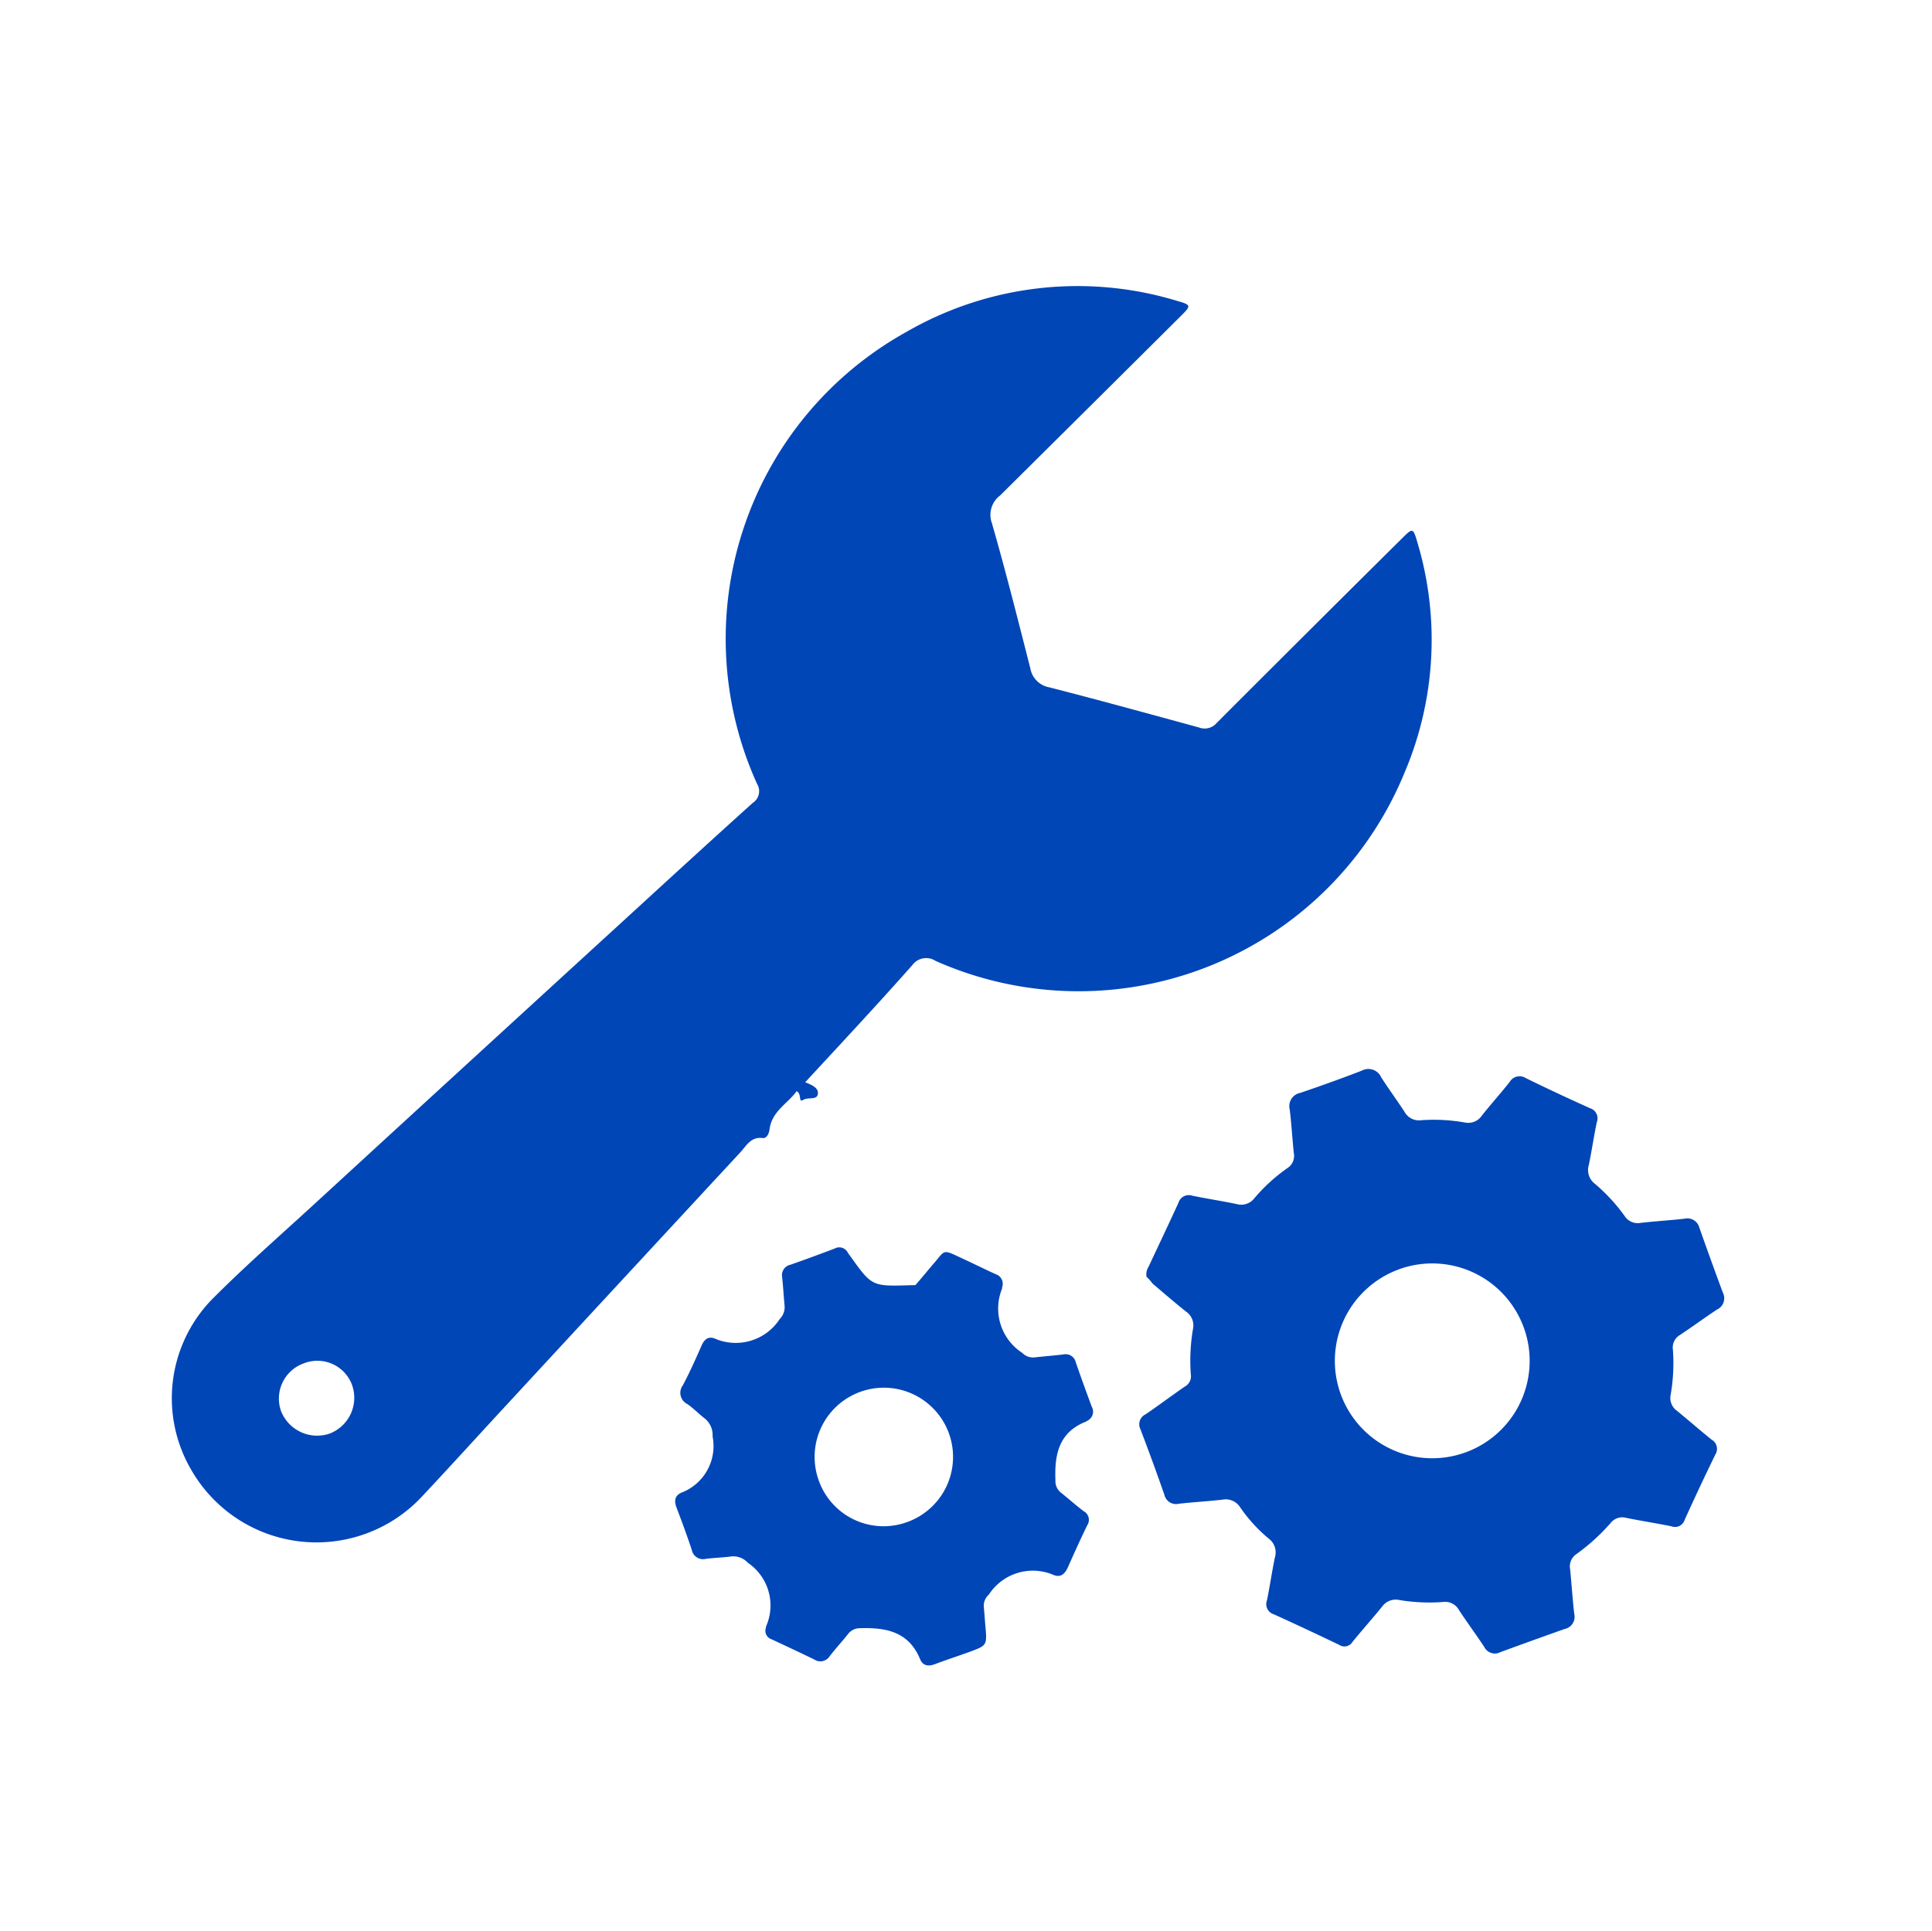 <svg xmlns="http://www.w3.org/2000/svg" width="33.72" height="33.7" viewBox="0 0 33.72 33.7">
  <g id="Group_19806" data-name="Group 19806" transform="translate(-284 -2725)">
    <g id="Group_93" data-name="Group 93" transform="translate(-146.556 2038.545)">
      <g id="Group_92" data-name="Group 92">
        <path id="Path_93" data-name="Path 93" d="M444.609,705.347c.118.045.241.1.221.208s-.168.046-.256.1-.02-.107-.114-.153c-.153.216-.433.347-.473.668-.009.067-.046.159-.119.15-.209-.026-.285.136-.393.252q-2.061,2.224-4.12,4.452c-.472.51-.938,1.025-1.413,1.531a2.519,2.519,0,0,1-4.04-.429,2.476,2.476,0,0,1,.343-2.979c.61-.615,1.266-1.183,1.9-1.769q2.689-2.469,5.384-4.935c.72-.66,1.439-1.319,2.165-1.973a.243.243,0,0,0,.076-.331,6.127,6.127,0,0,1,2.6-7.887,5.975,5.975,0,0,1,4.747-.54c.227.065.229.08.055.253q-1.58,1.572-3.162,3.14a.422.422,0,0,0-.142.482c.241.838.454,1.685.67,2.531a.409.409,0,0,0,.333.335c.873.224,1.742.463,2.61.7a.276.276,0,0,0,.31-.078q1.619-1.621,3.246-3.233c.17-.17.184-.171.251.06a5.923,5.923,0,0,1-.218,4.04,6.148,6.148,0,0,1-8.185,3.286.3.3,0,0,0-.407.075C445.871,703.989,445.246,704.657,444.609,705.347Zm-8.748,4.905a.653.653,0,0,0-.4.834.677.677,0,0,0,.845.394.669.669,0,0,0,.39-.862A.645.645,0,0,0,435.861,710.252Z" fill="#0046b7"/>
        <path id="Path_94" data-name="Path 94" d="M450.567,708.742a.24.24,0,0,1,.033-.171c.175-.373.353-.746.524-1.121a.189.189,0,0,1,.244-.123c.256.052.514.092.77.145a.288.288,0,0,0,.31-.1,3.041,3.041,0,0,1,.577-.527.252.252,0,0,0,.112-.264c-.026-.252-.04-.507-.071-.759a.236.236,0,0,1,.187-.291c.358-.122.714-.249,1.067-.386a.245.245,0,0,1,.343.116c.129.2.275.4.406.6a.286.286,0,0,0,.289.148,3.129,3.129,0,0,1,.761.039.286.286,0,0,0,.3-.119c.158-.2.328-.388.486-.588a.2.2,0,0,1,.28-.068c.37.182.745.356,1.121.526a.184.184,0,0,1,.12.243c-.052.248-.088.5-.14.75a.3.3,0,0,0,.107.327,3.12,3.12,0,0,1,.517.56.271.271,0,0,0,.28.122c.253-.029.507-.044.76-.072a.218.218,0,0,1,.267.16q.2.566.407,1.125a.218.218,0,0,1-.1.3c-.218.143-.429.3-.646.443a.254.254,0,0,0-.124.258,3.244,3.244,0,0,1-.038.781.274.274,0,0,0,.111.287c.2.164.4.338.6.5a.186.186,0,0,1,.067.263q-.276.566-.535,1.139a.175.175,0,0,1-.228.113c-.263-.054-.528-.094-.791-.148a.259.259,0,0,0-.274.091,3.539,3.539,0,0,1-.594.54.258.258,0,0,0-.112.265c.026.26.042.521.072.78a.216.216,0,0,1-.166.263q-.565.2-1.126.406a.206.206,0,0,1-.279-.092c-.144-.219-.3-.429-.443-.647a.274.274,0,0,0-.273-.138,3.176,3.176,0,0,1-.761-.033.293.293,0,0,0-.306.115c-.169.209-.348.408-.517.616a.164.164,0,0,1-.231.051c-.378-.181-.758-.36-1.14-.533a.185.185,0,0,1-.122-.242c.052-.249.087-.5.139-.75a.3.3,0,0,0-.105-.328,2.7,2.7,0,0,1-.5-.547.3.3,0,0,0-.316-.134c-.252.029-.507.042-.759.071a.208.208,0,0,1-.249-.158q-.2-.574-.418-1.144a.192.192,0,0,1,.089-.259c.234-.158.458-.329.691-.488a.2.2,0,0,0,.1-.205,3.312,3.312,0,0,1,.038-.8.29.29,0,0,0-.121-.3c-.2-.159-.391-.325-.585-.49C450.636,708.811,450.6,708.772,450.567,708.742Zm4.4-.128a1.7,1.7,0,1,0,2.179,1A1.7,1.7,0,0,0,454.965,708.614Z" fill="#0046b7"/>
        <path id="Path_95" data-name="Path 95" d="M446.533,708.887c.1-.114.2-.236.3-.354.233-.265.155-.28.521-.11.193.089.384.184.578.273a.176.176,0,0,1,.114.231.138.138,0,0,1,0,.02.923.923,0,0,0,.353,1.124.259.259,0,0,0,.222.077c.164-.018.329-.031.492-.05a.181.181,0,0,1,.219.137q.135.39.28.777a.176.176,0,0,1-.08.244c-.006,0-.011.009-.017.012-.479.185-.556.577-.538,1.025a.256.256,0,0,0,.092.214c.135.107.263.222.4.326a.171.171,0,0,1,.064.245c-.118.241-.228.486-.337.731-.051.115-.126.191-.255.136a.915.915,0,0,0-1.126.344.259.259,0,0,0-.088.216c.011.11.017.22.027.329.03.341.031.343-.281.457-.2.073-.4.137-.6.213-.116.044-.211.027-.258-.087-.2-.485-.6-.555-1.053-.541a.26.26,0,0,0-.208.106c-.1.127-.215.25-.316.381a.192.192,0,0,1-.269.06c-.247-.121-.5-.238-.745-.353a.154.154,0,0,1-.1-.2c0-.006,0-.013,0-.02a.9.9,0,0,0-.314-1.115.345.345,0,0,0-.286-.112c-.15.02-.3.023-.452.043a.2.2,0,0,1-.243-.161c-.083-.247-.173-.493-.266-.737-.045-.116-.027-.208.086-.258a.871.871,0,0,0,.544-.983.371.371,0,0,0-.139-.314c-.1-.077-.195-.175-.3-.249a.218.218,0,0,1-.08-.328c.119-.224.223-.457.325-.69.05-.113.12-.173.239-.123a.916.916,0,0,0,1.127-.344.292.292,0,0,0,.084-.239c-.015-.164-.025-.329-.042-.493a.185.185,0,0,1,.144-.215q.39-.137.775-.284a.166.166,0,0,1,.228.074.565.565,0,0,0,.036.05c.383.538.383.538,1.054.517Zm-.154,4.14a1.208,1.208,0,1,0-1.538-.744A1.2,1.2,0,0,0,446.379,713.027Z" fill="#0046b7"/>
      </g>
    </g>
    <path id="Path_28231" data-name="Path 28231" d="M0,0H33.72V33.7H0Z" transform="translate(284 2725)" fill="none"/>
  </g>
</svg>
